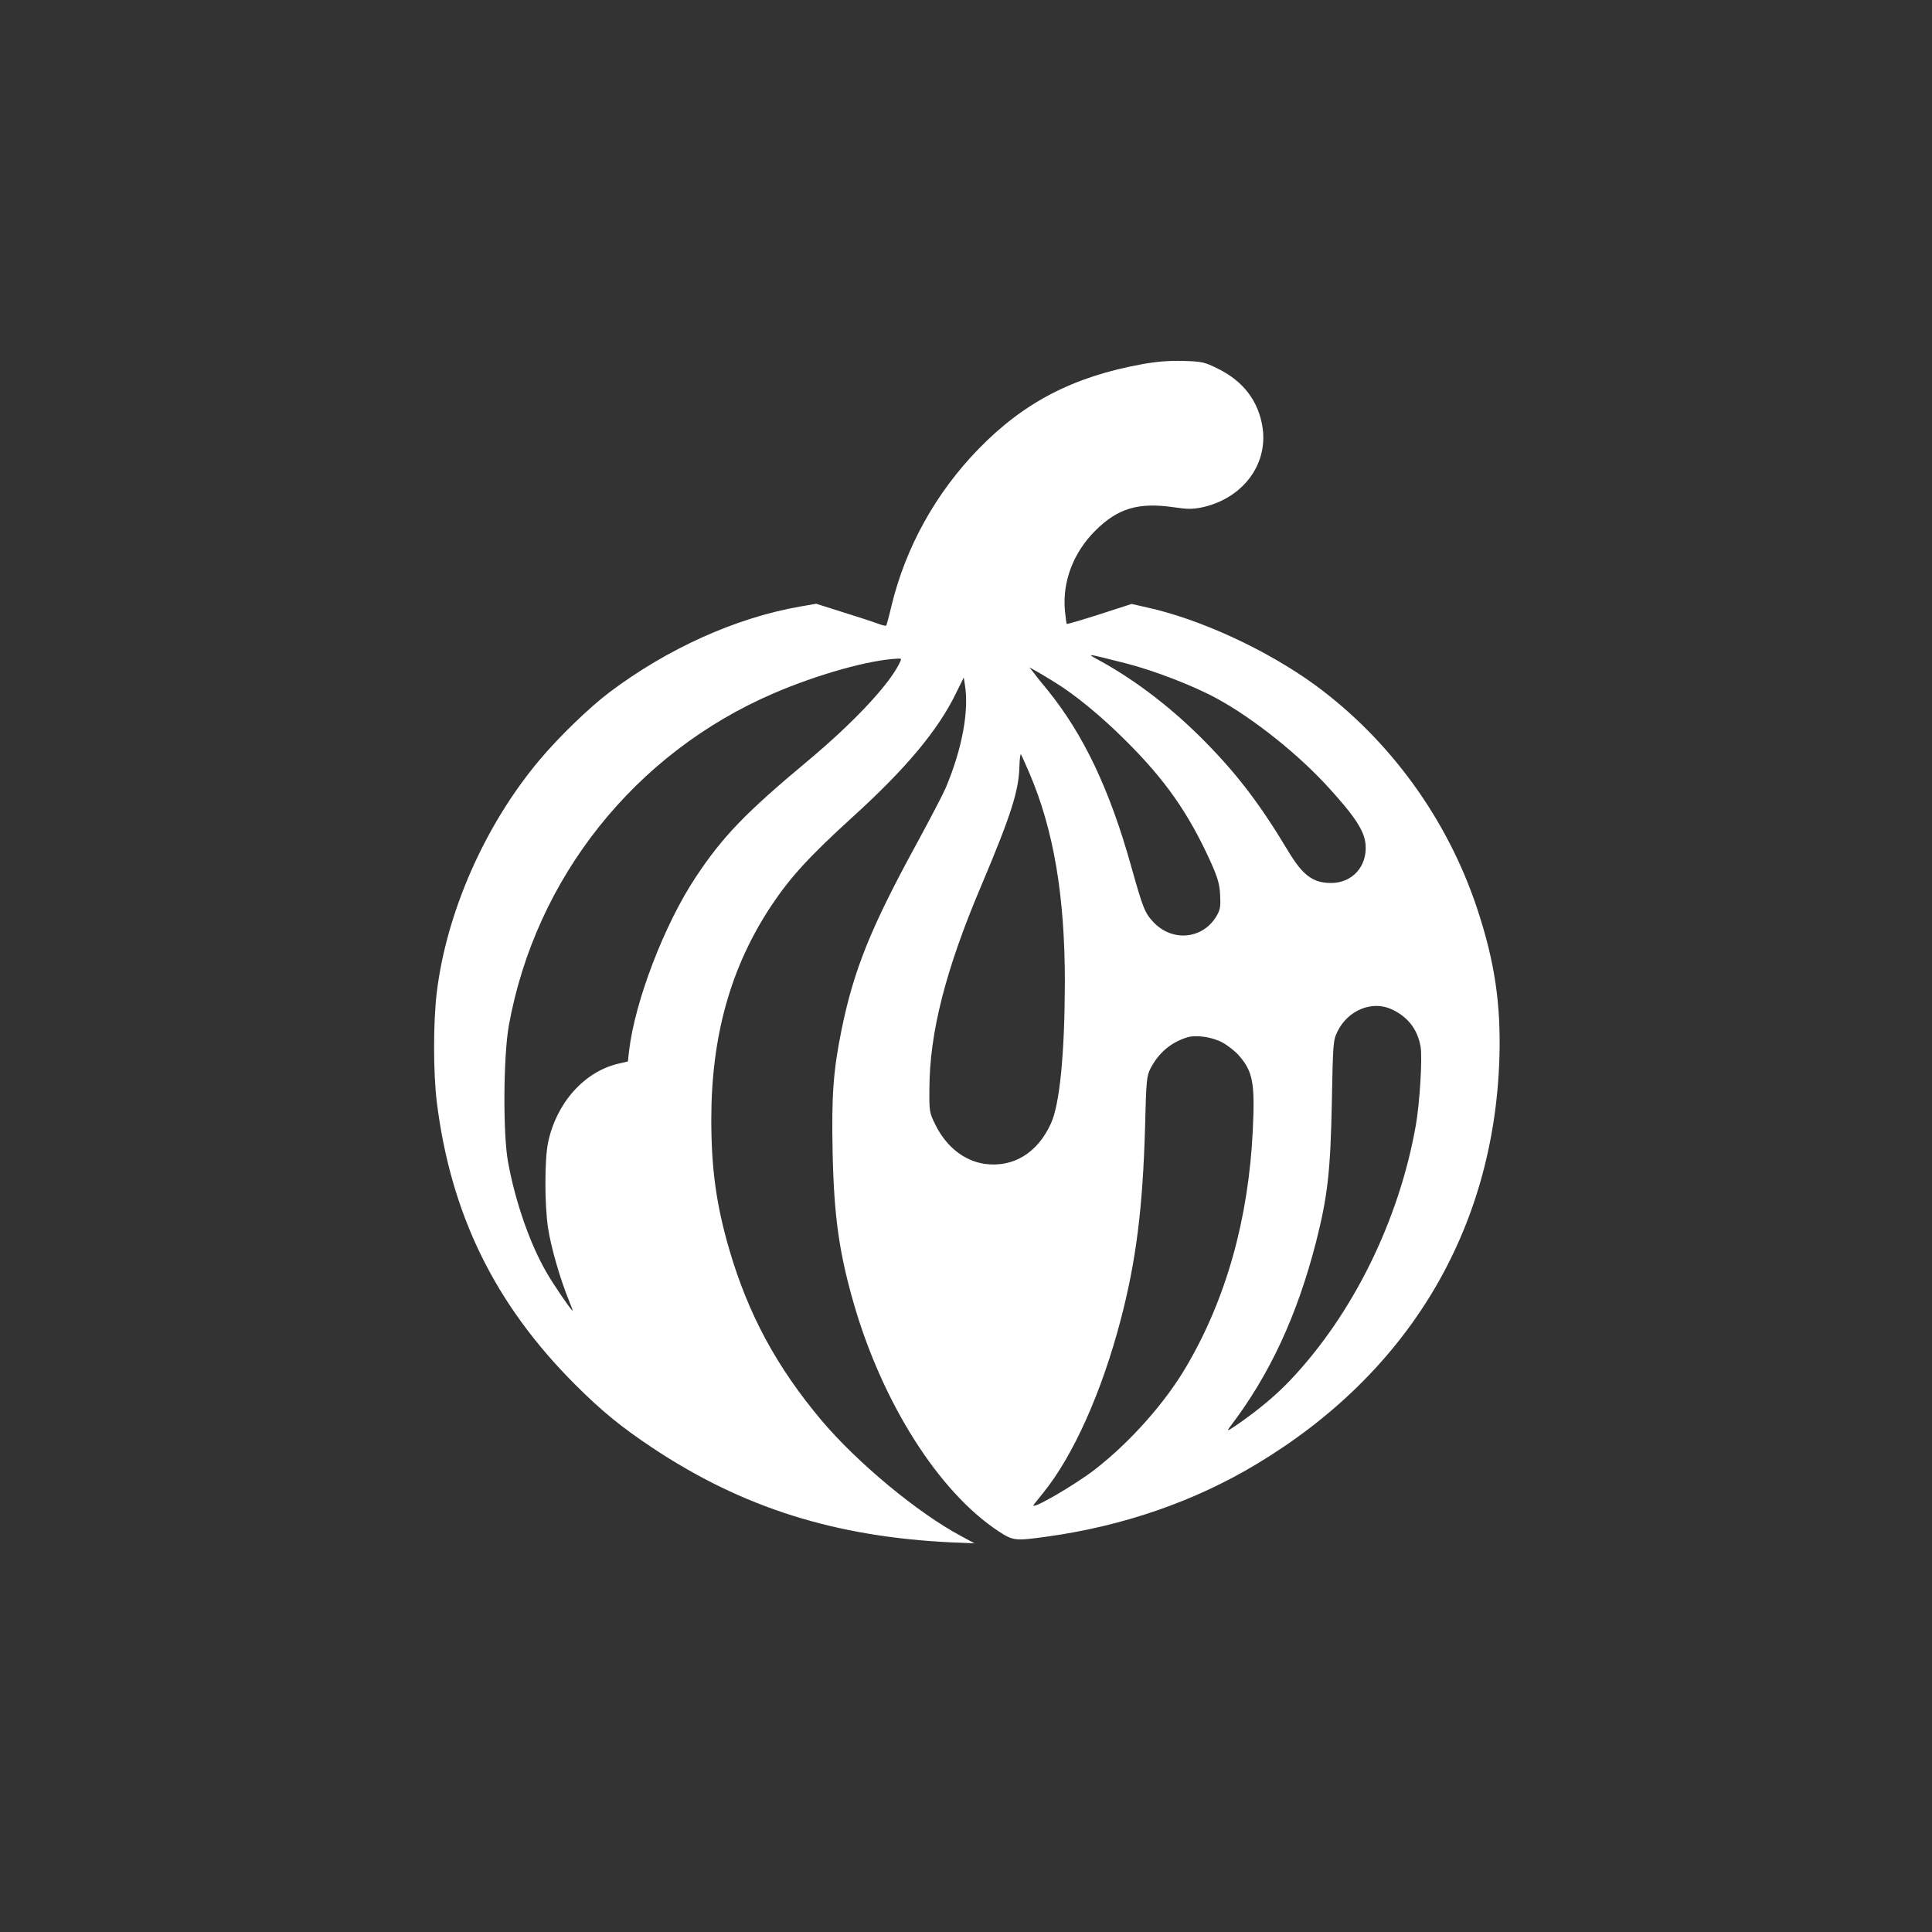 <?xml version="1.0" standalone="no"?>
<!DOCTYPE svg PUBLIC "-//W3C//DTD SVG 20010904//EN"
 "http://www.w3.org/TR/2001/REC-SVG-20010904/DTD/svg10.dtd">
<svg version="1.0" xmlns="http://www.w3.org/2000/svg"
 width="1024pt" height="1024pt" viewBox="0 0 1024 1024"
 preserveAspectRatio="xMidYMid meet">

<rect x="0" y="0" width="1024" height="1024" fill="#333333" stroke="none"/>

<g transform="translate(0,1024) scale(0.1,-0.1)"
fill="#ffffff" stroke="none">
<path d="M6055 8310 c-366 -66 -628 -202 -870 -451 -226 -233 -385 -520 -460
-830 -13 -56 -26 -103 -28 -105 -2 -3 -24 3 -48 12 -24 9 -107 36 -184 60
l-139 44 -86 -15 c-340 -59 -705 -224 -1012 -456 -107 -81 -269 -238 -370
-359 -287 -342 -491 -803 -543 -1230 -19 -160 -19 -421 0 -580 74 -596 308
-1074 735 -1500 138 -138 243 -224 410 -335 476 -316 967 -471 1585 -500 l120
-5 -70 38 c-231 123 -551 389 -741 614 -237 282 -387 559 -488 903 -69 236
-96 428 -96 691 0 443 103 810 319 1135 100 150 202 261 426 465 287 260 459
466 554 664 l39 79 6 -37 c23 -139 -14 -339 -101 -547 -14 -33 -82 -163 -151
-290 -246 -450 -336 -673 -401 -990 -45 -221 -54 -351 -48 -650 7 -343 35
-537 113 -807 153 -528 451 -996 765 -1203 79 -52 89 -53 261 -29 403 56 781
187 1108 384 805 483 1258 1240 1287 2150 9 288 -25 515 -118 795 -157 473
-461 892 -857 1183 -255 186 -609 350 -891 412 l-83 19 -170 -55 c-94 -30
-172 -53 -174 -51 -2 2 -6 34 -10 73 -13 152 45 305 160 420 121 121 230 153
421 125 65 -10 96 -10 142 -1 216 45 354 224 325 423 -21 140 -101 246 -237
313 -71 35 -83 38 -183 41 -74 2 -140 -3 -217 -17z m-87 -1586 c149 -38 359
-119 483 -187 193 -105 437 -300 596 -477 139 -153 186 -227 191 -299 8 -114
-71 -201 -183 -201 -96 0 -150 40 -228 170 -147 245 -265 401 -440 579 -168
171 -360 320 -552 426 -82 45 -90 45 133 -11z m-1204 -6 c-60 -116 -244 -311
-478 -507 -336 -280 -456 -405 -599 -621 -166 -250 -322 -657 -353 -921 l-6
-55 -52 -12 c-180 -43 -327 -208 -371 -417 -19 -91 -19 -331 0 -455 15 -99 64
-270 109 -379 14 -35 24 -62 22 -60 -21 21 -104 143 -140 206 -86 148 -165
373 -203 583 -28 149 -25 563 4 725 142 783 669 1444 1403 1760 232 100 509
178 658 184 22 1 22 1 6 -31z m831 -97 c104 -64 243 -178 371 -306 210 -208
335 -387 452 -646 37 -83 46 -116 49 -173 3 -60 1 -77 -19 -111 -73 -124 -236
-139 -336 -31 -45 49 -54 72 -117 296 -114 407 -252 697 -443 933 -32 38 -66
81 -76 95 l-20 25 50 -28 c27 -16 67 -40 89 -54z m-138 -481 c128 -300 187
-650 187 -1105 -1 -380 -27 -648 -74 -750 -71 -156 -199 -234 -350 -214 -110
16 -205 91 -263 209 -31 63 -32 69 -31 190 1 297 86 631 275 1076 157 372 198
500 202 628 1 41 5 72 8 68 3 -4 24 -50 46 -102z m1918 -1249 c85 -39 137
-104 154 -196 11 -57 -4 -303 -25 -420 -89 -504 -334 -1001 -665 -1350 -77
-81 -166 -155 -273 -230 -60 -41 -66 -44 -48 -19 211 276 357 590 458 984 61
240 76 376 83 740 6 315 7 326 30 373 55 113 183 165 286 118z m-895 -177 c29
-16 68 -47 87 -69 74 -85 85 -146 73 -398 -23 -468 -141 -890 -351 -1248 -111
-191 -298 -402 -485 -547 -111 -86 -354 -226 -324 -186 8 10 31 39 51 64 158
195 309 533 409 915 82 313 117 594 129 1020 6 251 9 273 29 312 43 82 105
136 192 164 47 16 135 3 190 -27z"/>
</g>
</svg>

